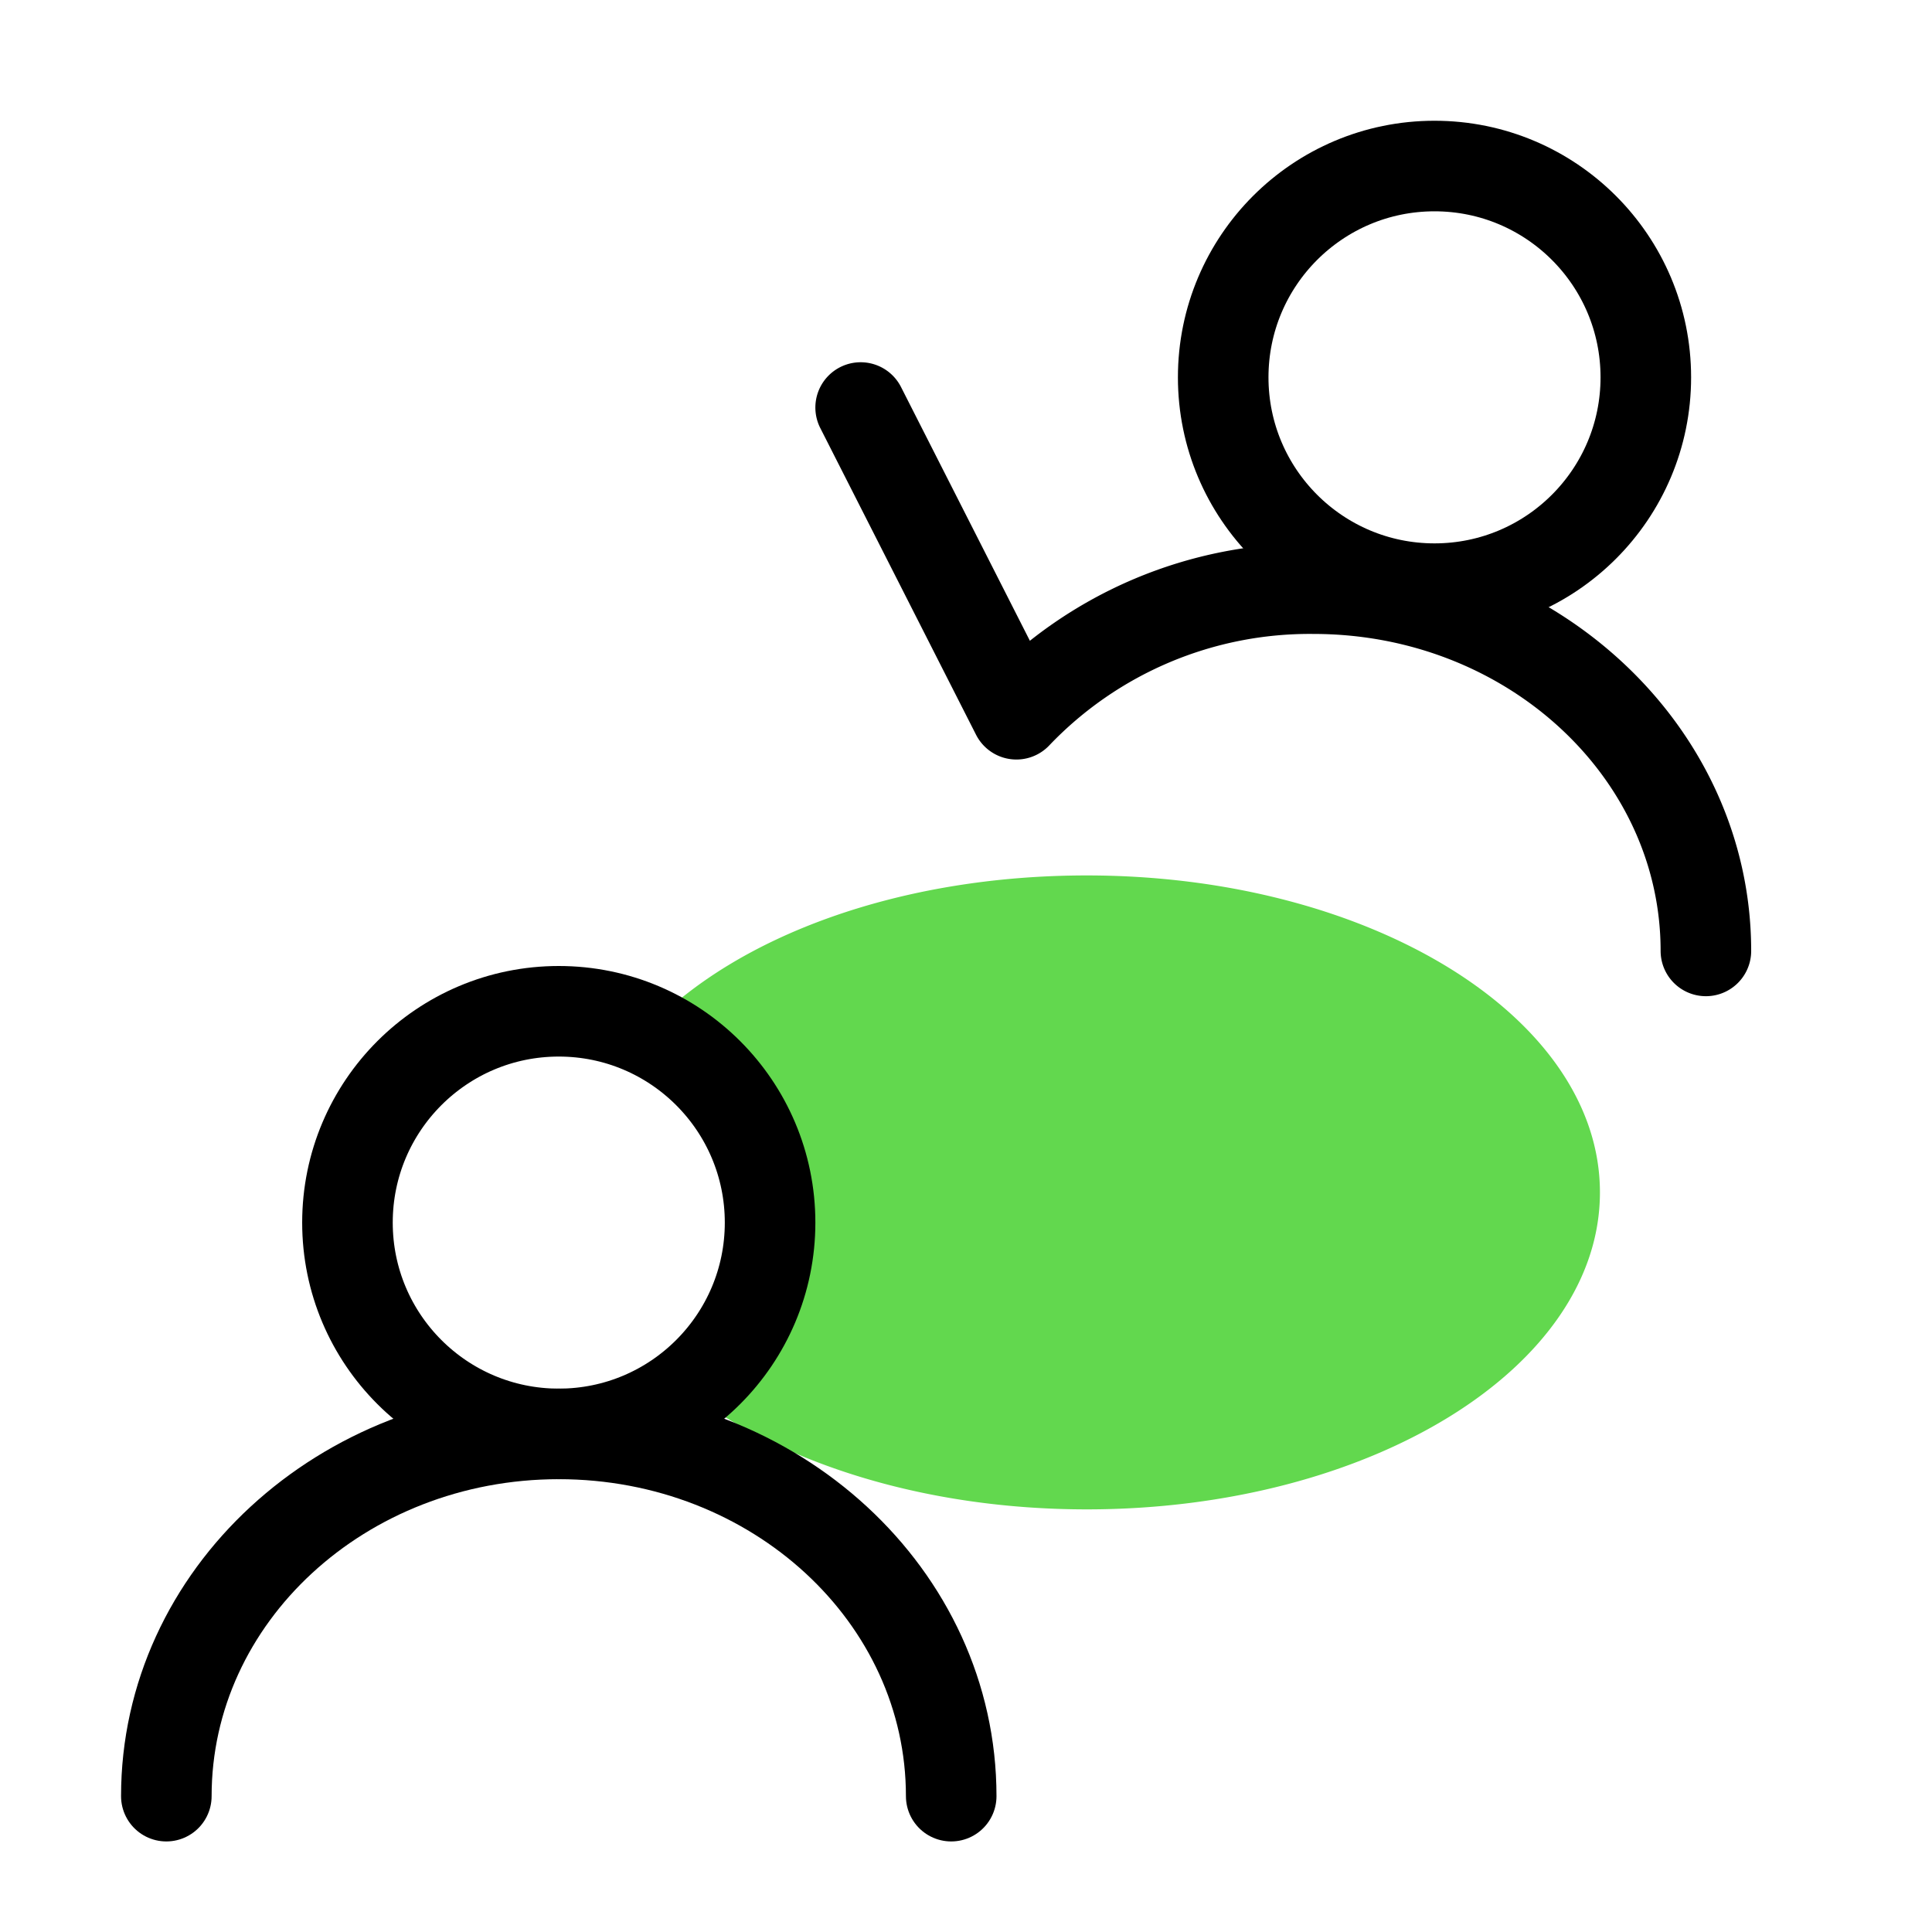 <svg id="Icons" xmlns="http://www.w3.org/2000/svg" width="64" height="64" viewBox="0 0 64 64"><defs><style>.cls-1{fill:#62d84e;}.cls-2,.cls-3,.cls-4{fill:none;}.cls-2,.cls-3{stroke:#000;stroke-linecap:round;stroke-width:3px;}.cls-2{stroke-linejoin:round;}.cls-3{stroke-miterlimit:10;}</style></defs><path class="cls-1" d="M53,39.5C53,45.3,45.39,50,36,50c-5.36,0-10.12-1.53-13.22-3.91a7.17,7.17,0,0,0,2.59-5.54,7.34,7.34,0,0,0-3.91-6.47C24.41,31,29.81,29,36,29,45.39,29,53,33.7,53,39.5Z"/><path class="cls-2" d="M28.51,13.5l5.16,10.16a13.42,13.42,0,0,1,9.84-4.16c7.18,0,13,5.38,13,12"/><circle class="cls-3" cx="47.52" cy="12.5" r="7"/><path class="cls-3" d="M31.51,59.5c0-6.63-5.82-12-13-12s-13,5.37-13,12"/><circle class="cls-3" cx="18.51" cy="40.5" r="7"/><rect class="cls-4" width="64" height="64"/></svg>